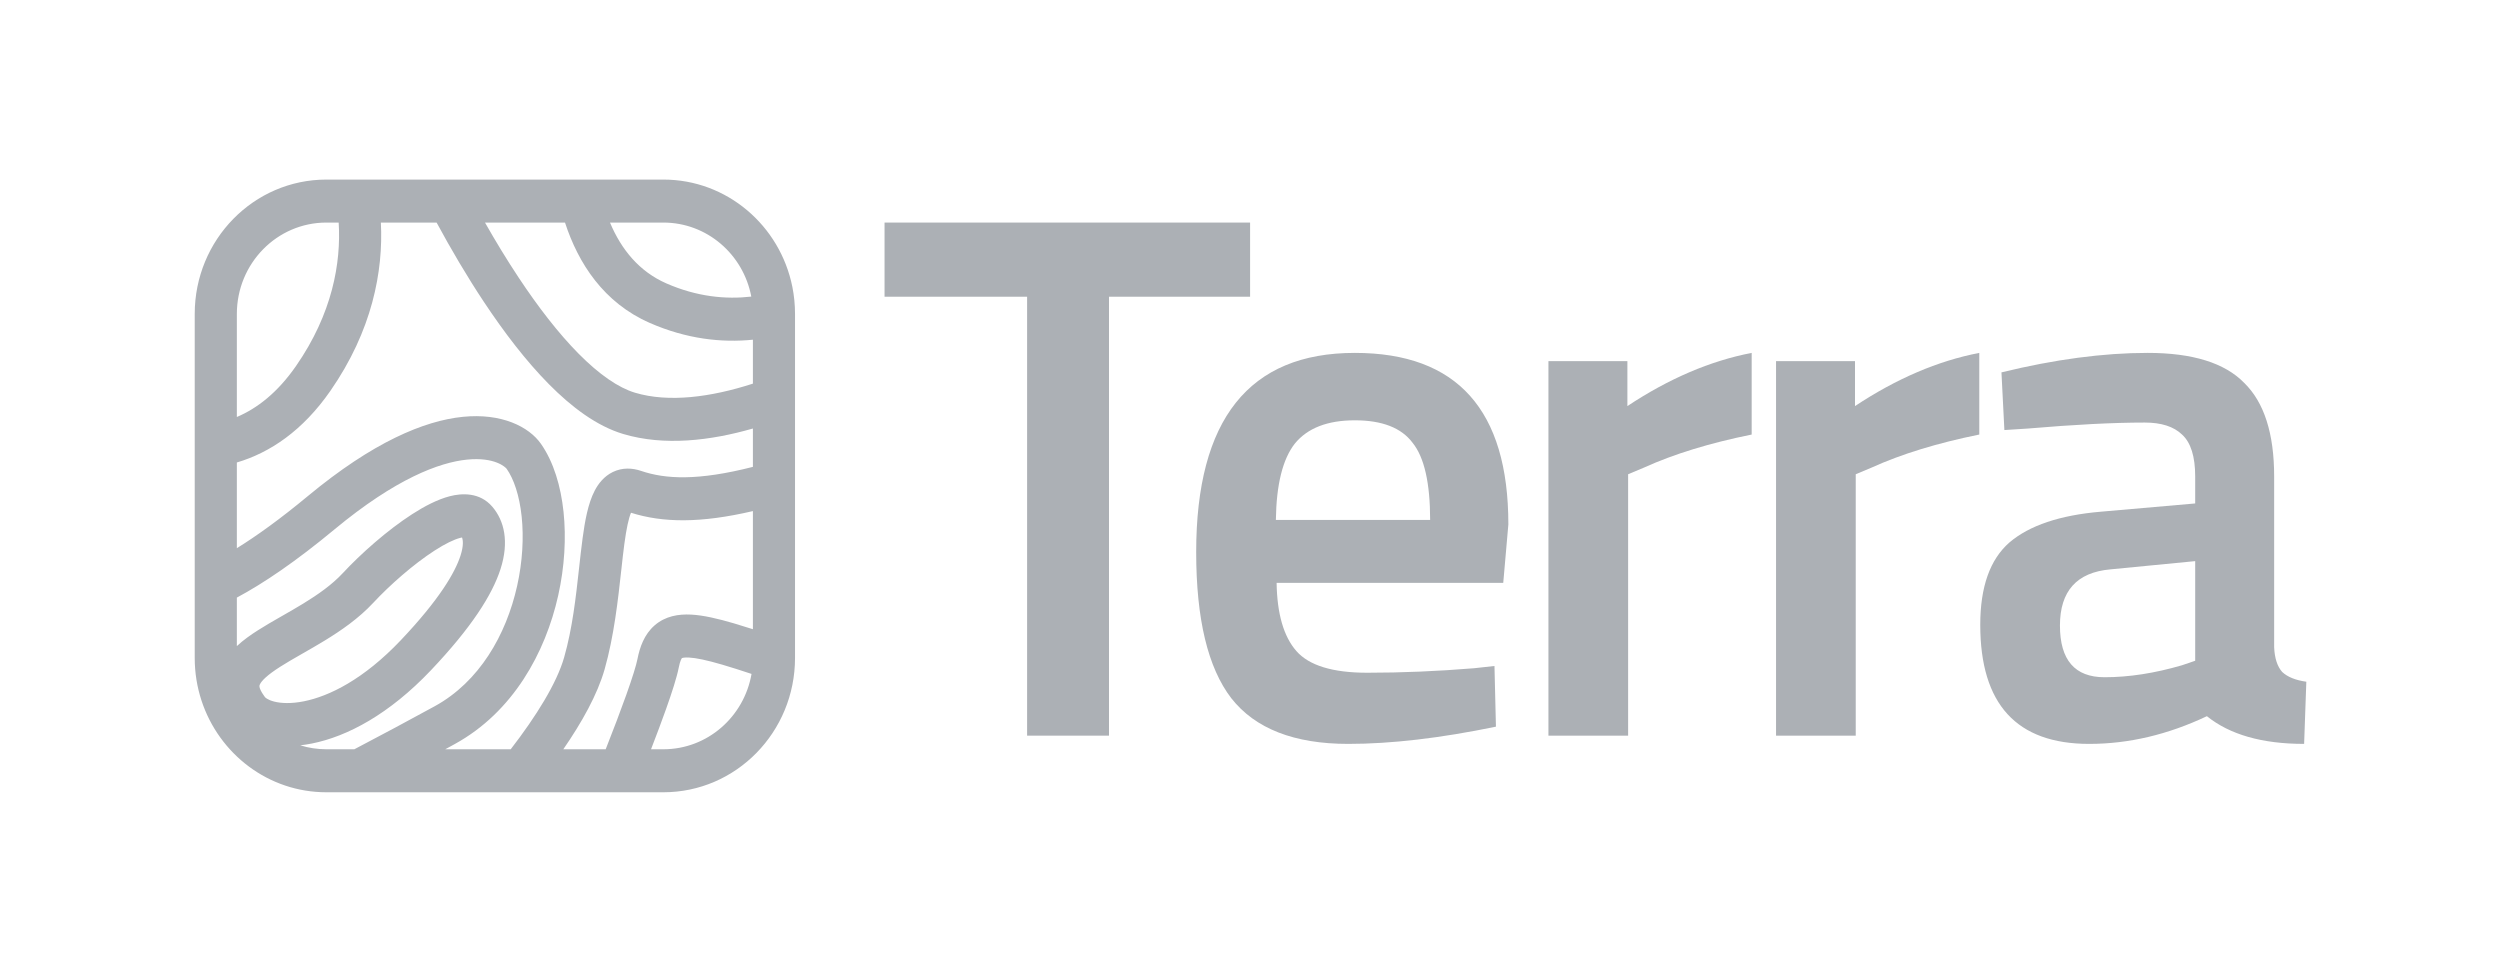 <svg width="398" height="154" viewBox="0 0 398 154" fill="none" xmlns="http://www.w3.org/2000/svg">
<path d="M140.82 47.238V35.433H199.015V47.238H176.552V117.116H163.516V47.238H140.82Z" fill="#ACB0B5"/>
<path d="M234.661 106.384L237.92 106.026L238.153 115.685C229.307 117.514 221.47 118.428 214.642 118.428C206.029 118.428 199.822 116.003 196.02 111.154C192.295 106.305 190.433 98.554 190.433 87.901C190.433 66.755 198.852 56.181 215.69 56.181C231.984 56.181 240.131 65.284 240.131 83.489L239.317 92.79H203.236C203.313 97.719 204.361 101.336 206.378 103.641C208.396 105.947 212.159 107.1 217.668 107.1C223.177 107.1 228.842 106.861 234.661 106.384ZM227.678 82.773C227.678 76.891 226.747 72.796 224.884 70.491C223.1 68.106 220.035 66.914 215.69 66.914C211.344 66.914 208.163 68.146 206.146 70.61C204.206 73.075 203.197 77.129 203.119 82.773H227.678Z" fill="#ACB0B5"/>
<path d="M246.511 117.116V57.493H259.081V64.648C265.676 60.276 272.272 57.453 278.867 56.181V69.179C272.194 70.531 266.491 72.28 261.758 74.426L259.197 75.499V117.116H246.511Z" fill="#ACB0B5"/>
<path d="M282.746 117.116V57.493H295.316V64.648C301.912 60.276 308.507 57.453 315.102 56.181V69.179C308.429 70.531 302.726 72.28 297.993 74.426L295.433 75.499V117.116H282.746Z" fill="#ACB0B5"/>
<path d="M362.045 75.857V103.045C362.123 104.794 362.55 106.106 363.326 106.98C364.179 107.775 365.459 108.292 367.167 108.531L366.817 118.428C360.144 118.428 354.984 116.957 351.338 114.016C345.13 116.957 338.884 118.428 332.599 118.428C321.038 118.428 315.257 112.108 315.257 99.468C315.257 93.426 316.809 89.054 319.912 86.351C323.094 83.648 327.943 82.018 334.461 81.462L349.475 80.15V75.857C349.475 72.677 348.777 70.451 347.38 69.179C346.061 67.907 344.083 67.271 341.444 67.271C336.479 67.271 330.271 67.589 322.822 68.225L319.098 68.464L318.632 59.282C327.09 57.215 334.849 56.181 341.91 56.181C349.049 56.181 354.17 57.771 357.273 60.951C360.455 64.052 362.045 69.02 362.045 75.857ZM335.974 90.644C330.62 91.121 327.943 94.102 327.943 99.587C327.943 105.072 330.31 107.815 335.043 107.815C338.923 107.815 343.035 107.179 347.38 105.907L349.475 105.192V89.332L335.974 90.644Z" fill="#ACB0B5"/>
<path fill-rule="evenodd" clip-rule="evenodd" d="M105.61 28.588C115.738 28.588 124.188 35.92 126.143 45.667C126.422 47.06 126.568 48.502 126.568 49.978V104.738C126.568 116.552 117.185 126.129 105.61 126.129H51.958C49.666 126.129 47.461 125.754 45.397 125.06C37.036 122.249 31 114.213 31 104.738V49.978C31 38.165 40.383 28.588 51.958 28.588H105.61ZM97.11 35.433H105.61C112.556 35.433 118.341 40.504 119.605 47.217C115.572 47.683 110.961 47.251 106.093 45.121C101.778 43.234 98.916 39.737 97.11 35.433ZM77.211 35.433H89.949C92.065 41.935 96.12 48.206 103.451 51.413C109.332 53.985 114.917 54.582 119.862 54.081V61.075C113.147 63.244 106.457 64.122 101.103 62.523C98.444 61.728 95.393 59.619 92.109 56.302C88.871 53.029 85.639 48.821 82.588 44.22C80.691 41.361 78.885 38.383 77.211 35.433ZM69.508 35.433H60.634C61.038 43.178 59.25 52.64 52.599 62.224C48.192 68.574 42.98 72.067 37.707 73.627V87.272C40.884 85.303 44.625 82.613 49.005 78.98C59.354 70.398 67.505 66.984 73.686 66.359C79.831 65.738 84.199 67.914 86.124 70.663C88.144 73.55 89.286 77.418 89.716 81.498C90.151 85.627 89.886 90.233 88.865 94.804C86.837 103.89 81.687 113.349 72.41 118.447C71.905 118.725 71.395 119.004 70.881 119.284H81.306C85.383 114.002 88.645 108.753 89.815 104.64C91.136 99.997 91.678 95.075 92.185 90.472L92.185 90.471L92.185 90.47C92.367 88.817 92.545 87.206 92.752 85.663C93.112 82.99 93.608 80.158 94.674 78.116C95.238 77.035 96.134 75.832 97.576 75.137C99.094 74.406 100.674 74.496 102.06 74.967C105.944 76.289 111.109 76.562 119.862 74.325V68.219C113.112 70.16 105.752 71.044 99.219 69.092C95.004 67.833 91.003 64.816 87.391 61.166C83.734 57.471 80.228 52.873 77.034 48.058C74.302 43.939 71.759 39.601 69.508 35.433ZM119.862 81.365C111.523 83.313 105.526 83.231 100.455 81.63C100.08 82.526 99.73 84.114 99.397 86.594C99.231 87.826 99.077 89.226 98.911 90.741L98.91 90.742C98.392 95.462 97.752 101.286 96.256 106.548C95.108 110.582 92.627 115.012 89.678 119.284H96.425C97.669 116.125 98.816 113.117 99.716 110.588C100.683 107.871 101.289 105.917 101.484 104.922C101.854 103.034 102.559 101.002 104.213 99.561C105.933 98.063 108.045 97.741 110.025 97.844C111.974 97.945 114.259 98.481 116.837 99.236C117.775 99.51 118.782 99.823 119.862 100.171V81.365ZM119.644 107.287C117.893 106.707 116.353 106.215 114.988 105.815C112.497 105.086 110.826 104.739 109.684 104.68C108.947 104.642 108.648 104.735 108.562 104.774C108.514 104.832 108.276 105.163 108.06 106.265C107.752 107.837 106.972 110.25 106.019 112.926C105.336 114.846 104.523 117.011 103.645 119.284H105.61C112.629 119.284 118.463 114.105 119.644 107.287ZM56.411 119.284C60.803 116.972 65.236 114.616 69.231 112.42C76.301 108.535 80.582 101.095 82.326 93.283C83.192 89.404 83.398 85.561 83.048 82.23C82.692 78.85 81.79 76.248 80.666 74.642C80.495 74.397 78.785 72.722 74.347 73.171C69.944 73.616 63.005 76.19 53.234 84.293C47.118 89.365 42 92.84 37.707 95.138V102.857C38.765 101.869 39.96 101.043 41.064 100.339C42.189 99.621 43.415 98.915 44.62 98.225L44.919 98.055C46.044 97.411 47.161 96.772 48.27 96.094C50.697 94.61 52.879 93.061 54.557 91.258C57.462 88.137 61.654 84.412 65.596 81.869C67.54 80.614 69.641 79.505 71.622 78.995C73.481 78.517 76.365 78.323 78.374 80.667C80.286 82.897 81.078 86.243 79.686 90.586C78.363 94.71 75.041 99.918 68.619 106.691C61.953 113.721 55.288 117.242 49.667 118.365C49.034 118.491 48.41 118.588 47.799 118.655C49.115 119.064 50.511 119.284 51.958 119.284H56.411ZM37.707 66.384C40.956 65.009 44.193 62.494 47.126 58.268C52.917 49.923 54.317 41.831 53.918 35.433H51.958C44.087 35.433 37.707 41.945 37.707 49.978V66.384ZM108.556 104.777C108.54 104.784 108.534 104.789 108.534 104.79C108.535 104.79 108.538 104.789 108.545 104.785L108.549 104.782L108.556 104.777ZM69.179 87.655C65.802 89.834 62.03 93.167 59.419 95.972C57.115 98.448 54.32 100.374 51.717 101.966C50.52 102.697 49.321 103.383 48.209 104.019L47.901 104.196C46.682 104.893 45.589 105.524 44.619 106.143C42.525 107.478 41.65 108.376 41.376 108.951C41.297 109.116 41.288 109.21 41.312 109.354C41.347 109.559 41.491 110.032 42.065 110.813L42.121 110.889L42.173 110.968C42.176 110.973 42.252 111.079 42.492 111.229C42.739 111.384 43.123 111.559 43.668 111.696C44.764 111.971 46.358 112.051 48.38 111.647C52.401 110.844 57.891 108.163 63.8 101.931C69.953 95.441 72.456 91.126 73.312 88.456C73.822 86.867 73.717 86.006 73.554 85.567C73.473 85.582 73.375 85.603 73.26 85.633C72.292 85.882 70.894 86.549 69.179 87.655ZM73.915 85.534C73.914 85.536 73.894 85.536 73.86 85.529C73.9 85.529 73.917 85.532 73.915 85.534Z" fill="#ACB0B5"/>
</svg>
